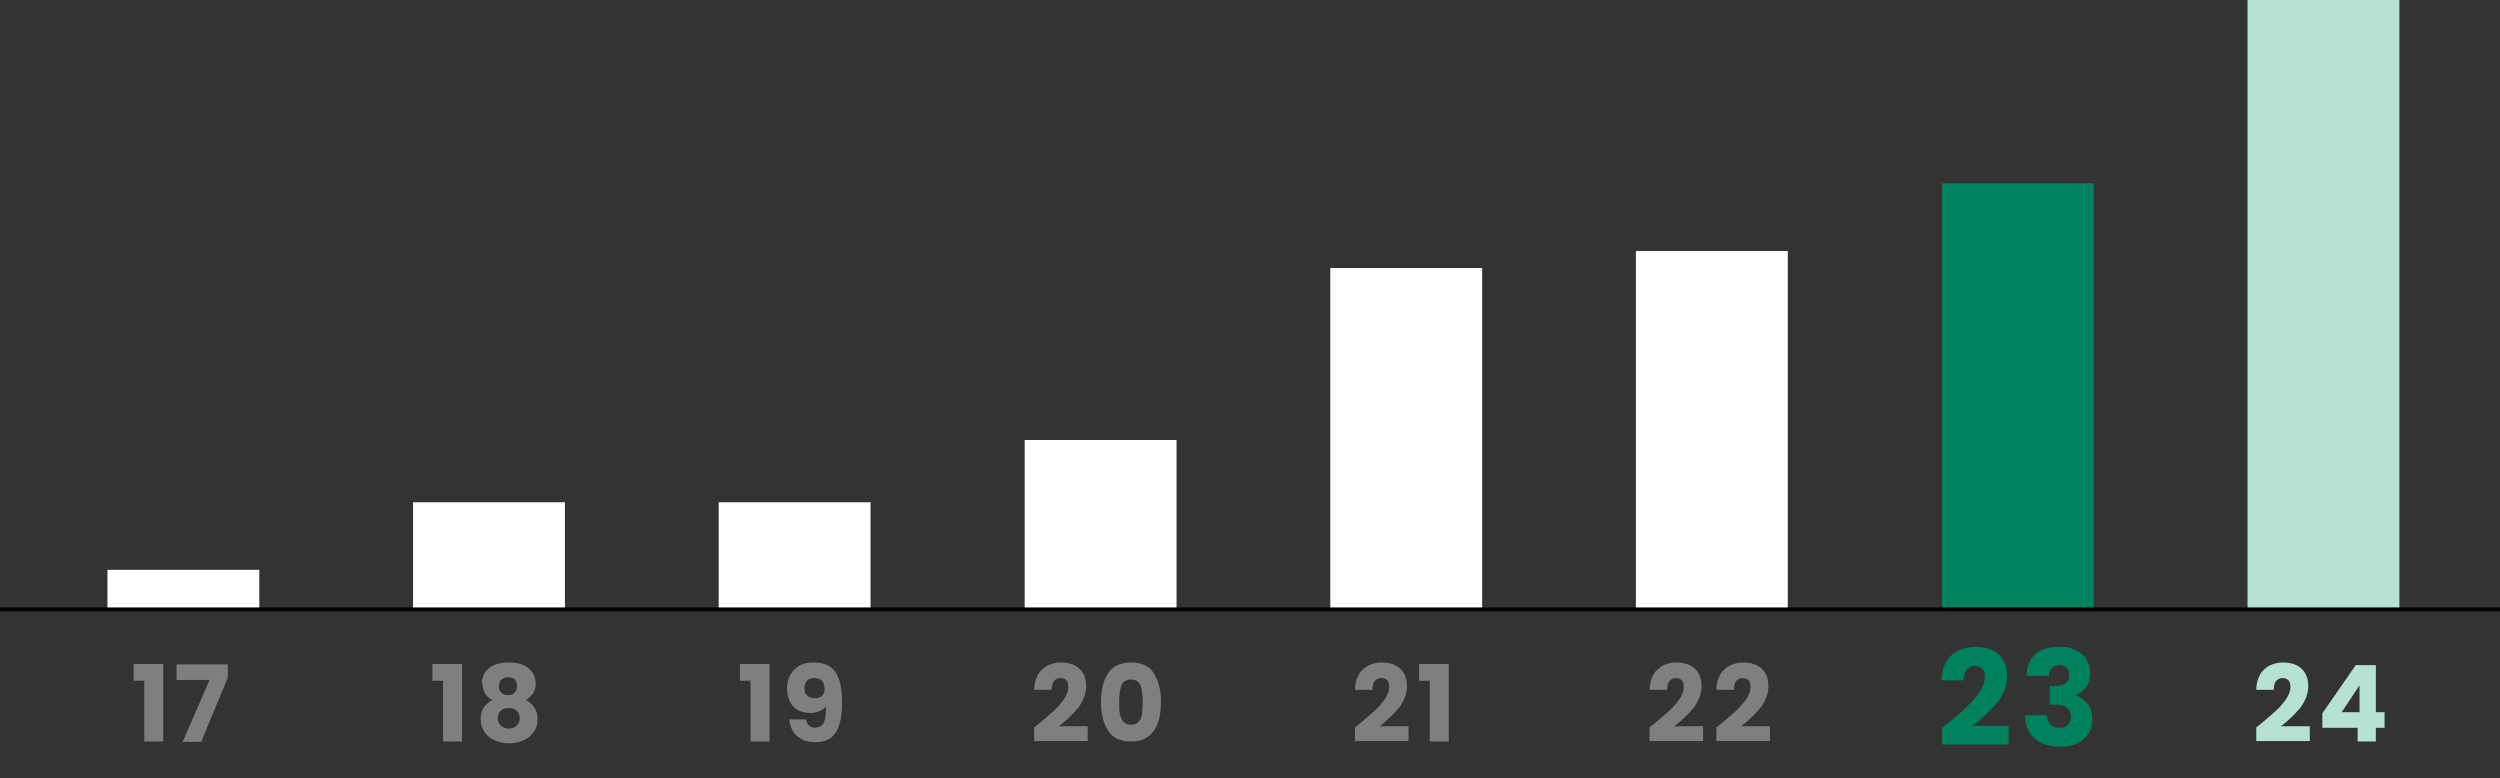 <svg id="_レイヤー_1" data-name="レイヤー 1" xmlns="http://www.w3.org/2000/svg" version="1.1" viewBox="0 0 658.5 205"><rect x="0" y="0" width="658.5" height="205" fill="#333333" stroke="none"/><defs><style>.cls-5{stroke-width:0;fill:#b5e2d4}</style></defs><path class="cls-5" d="M595.2 190.9c1.8-1.5 3.3-2.8 4.3-3.7 1.1-1 1.9-2 2.7-3.1.7-1.1 1.1-2.1 1.1-3.1s-.2-1.4-.5-1.8c-.4-.4-.9-.6-1.6-.6s-1.3.3-1.7.8c-.4.5-.6 1.3-.6 2.3h-4.6c0-1.6.4-2.9 1-4s1.5-1.8 2.5-2.4c1.1-.5 2.2-.8 3.5-.8 2.2 0 3.9.6 5 1.7s1.7 2.6 1.7 4.5-.7 3.8-2 5.6c-1.4 1.7-3.1 3.4-5.2 5h7.6v3.9h-14.1v-3.6c.6-.5.9-.7.9-.7zm16.5.9v-3.9l8.8-12.7h5.3v12.4h2.3v4.1h-2.3v3.6H621v-3.6h-9.4zm9.8-11.3l-4.7 7.1h4.7v-7.1z"/><path d="M512.7 190.8c2.3-1.9 4.1-3.4 5.4-4.7 1.3-1.2 2.4-2.5 3.3-3.8.9-1.3 1.4-2.6 1.4-3.9s-.2-1.7-.7-2.2c-.4-.5-1.1-.8-2-.8s-1.6.3-2.1 1-.8 1.6-.8 2.8h-5.8c0-2 .5-3.6 1.3-5 .8-1.3 1.9-2.3 3.2-2.9s2.8-.9 4.4-.9c2.8 0 4.9.7 6.3 2.1 1.4 1.4 2.1 3.3 2.1 5.6s-.9 4.8-2.6 6.9c-1.7 2.1-3.9 4.2-6.5 6.2h9.5v4.9h-17.6v-4.4c.8-.6 1.2-.9 1.1-.9zm23.3-18.4c1.5-1.4 3.6-2 6.3-2s3.2.3 4.5.9c1.2.6 2.2 1.4 2.8 2.5.6 1 1 2.2 1 3.5s-.4 2.8-1.2 3.8c-.8 1-1.7 1.6-2.7 2 1.3.6 2.4 1.3 3.2 2.3.8 1 1.2 2.3 1.2 4s-.3 2.7-1 3.8c-.7 1.1-1.6 2-2.9 2.6-1.3.6-2.8.9-4.5.9-2.8 0-5-.7-6.7-2.1-1.7-1.4-2.5-3.5-2.6-6.2h5.8c0 1 .3 1.8.9 2.4.6.6 1.4.9 2.5.9s1.6-.3 2.1-.8.8-1.2.8-2.1-.4-1.9-1.1-2.4c-.7-.5-1.8-.8-3.4-.8h-1.1v-4.9h1.1c1.2 0 2.2-.2 2.9-.6.7-.4 1.1-1.1 1.1-2.2s-.2-1.5-.7-2c-.5-.5-1.1-.7-1.9-.7s-1.5.3-2 .8c-.4.5-.7 1.2-.8 2h-5.8c0-2.5.9-4.4 2.4-5.8z" fill="#00815e" stroke-width="0"/><path d="M435.4 190.9c1.8-1.5 3.3-2.8 4.3-3.7 1.1-1 1.9-2 2.7-3.1.7-1.1 1.1-2.1 1.1-3.1s-.2-1.4-.5-1.8c-.4-.4-.9-.6-1.6-.6s-1.3.3-1.7.8c-.4.5-.6 1.3-.6 2.3h-4.6c0-1.6.4-2.9 1-4s1.5-1.8 2.5-2.4c1.1-.5 2.2-.8 3.5-.8 2.2 0 3.9.6 5 1.7s1.7 2.6 1.7 4.5-.7 3.8-2 5.6c-1.4 1.7-3.1 3.4-5.2 5h7.6v3.9h-14.1v-3.6c.6-.5.9-.7.9-.7zm17.6 0c1.8-1.5 3.3-2.8 4.3-3.7 1.1-1 1.9-2 2.7-3.1.7-1.1 1.1-2.1 1.1-3.1s-.2-1.4-.5-1.8c-.4-.4-.9-.6-1.6-.6s-1.3.3-1.7.8c-.4.5-.6 1.3-.6 2.3h-4.6c0-1.6.4-2.9 1-4s1.5-1.8 2.5-2.4c1.1-.5 2.2-.8 3.5-.8 2.2 0 3.9.6 5 1.7s1.7 2.6 1.7 4.5-.7 3.8-2 5.6c-1.4 1.7-3.1 3.4-5.2 5h7.6v3.9h-14.1v-3.6c.6-.5.9-.7.9-.7zm-95.2 0c1.8-1.5 3.3-2.8 4.3-3.7 1.1-1 1.9-2 2.7-3.1.7-1.1 1.1-2.1 1.1-3.1s-.2-1.4-.5-1.8c-.4-.4-.9-.6-1.6-.6s-1.3.3-1.7.8c-.4.5-.6 1.3-.6 2.3h-4.6c0-1.6.4-2.9 1-4s1.5-1.8 2.5-2.4c1.1-.5 2.2-.8 3.5-.8 2.2 0 3.9.6 5 1.7s1.7 2.6 1.7 4.5-.7 3.8-2 5.6c-1.4 1.7-3.1 3.4-5.2 5h7.6v3.9h-14.1v-3.6c.6-.5.9-.7.9-.7zm16-11.5v-4.5h7.8v20.4h-5v-16h-2.8zm-100.5 11.5c1.8-1.5 3.3-2.8 4.3-3.7 1.1-1 1.9-2 2.7-3.1.7-1.1 1.1-2.1 1.1-3.1s-.2-1.4-.5-1.8c-.4-.4-.9-.6-1.6-.6s-1.3.3-1.7.8c-.4.5-.6 1.3-.6 2.3h-4.6c0-1.6.4-2.9 1-4s1.5-1.8 2.5-2.4c1.1-.5 2.2-.8 3.5-.8 2.2 0 3.9.6 5 1.7s1.7 2.6 1.7 4.5-.7 3.8-2 5.6c-1.4 1.7-3.1 3.4-5.2 5h7.6v3.9h-14.1v-3.6c.6-.5.9-.7.9-.7zm18.6-13.6c1.2-1.8 3.2-2.8 6-2.8s4.8.9 6 2.8 1.9 4.4 1.9 7.6-.6 5.8-1.9 7.6c-1.2 1.8-3.2 2.8-6 2.8s-4.8-.9-6-2.8c-1.2-1.8-1.9-4.4-1.9-7.6s.6-5.7 1.9-7.6zm8.5 3.2c-.4-1-1.3-1.5-2.5-1.5s-2.1.5-2.5 1.5c-.4 1-.6 2.5-.6 4.4s0 2.3.2 3.2c.1.8.5 1.5.9 2 .5.5 1.1.8 2 .8s1.6-.3 2-.8c.5-.5.8-1.2.9-2 .1-.8.2-1.9.2-3.2 0-1.9-.2-3.3-.6-4.4zm-105.5-1.1v-4.5h7.8v20.4h-5v-16h-2.8zm20 12.2c1 0 1.7-.4 2.1-1.3.4-.9.6-2.3.6-4.3-.4.6-1 1-1.7 1.3s-1.5.5-2.4.5-2.3-.2-3.2-.7c-.9-.5-1.7-1.2-2.2-2.2-.5-1-.8-2.2-.8-3.6s.3-2.6.9-3.6c.6-1 1.4-1.8 2.4-2.4 1.1-.6 2.3-.8 3.7-.8 2.8 0 4.7.9 5.8 2.6s1.7 4.2 1.7 7.6-.2 4.4-.7 6c-.4 1.6-1.2 2.8-2.2 3.6-1 .8-2.5 1.2-4.2 1.2s-2.6-.3-3.6-.8c-1-.6-1.8-1.3-2.3-2.2-.5-.9-.8-1.9-.9-3h4.4c.3 1.5 1.1 2.2 2.6 2.2zm1.6-8.3c.5-.5.7-1.1.7-1.9s-.2-1.6-.7-2.1c-.5-.5-1.1-.7-2-.7s-1.5.2-1.9.7c-.5.5-.7 1.2-.7 2s.2 1.5.7 1.9c.5.5 1.2.7 2.1.7s1.4-.2 1.9-.7zm-102.6-3.9v-4.5h7.8v20.4h-5v-16h-2.8zm13 .6c0-1 .3-1.9.8-2.8.5-.8 1.3-1.5 2.4-2 1.1-.5 2.4-.7 3.9-.7s2.9.2 3.9.7c1.1.5 1.8 1.2 2.4 2 .5.8.8 1.8.8 2.8s-.2 1.9-.7 2.6c-.5.7-1.1 1.3-1.9 1.8 1 .5 1.8 1.2 2.3 2s.8 1.8.8 3-.3 2.5-1 3.4c-.7 1-1.6 1.7-2.7 2.2s-2.4.8-3.8.8-2.7-.3-3.8-.8-2.1-1.2-2.7-2.2c-.7-1-1-2.1-1-3.4s.3-2.2.8-3c.5-.8 1.3-1.5 2.3-2-1.8-.9-2.6-2.4-2.6-4.4zm5 7.2c-.5.5-.8 1.1-.8 2s.3 1.4.8 1.9 1.2.8 2.1.8 1.6-.3 2.1-.8.8-1.1.8-1.9-.3-1.5-.8-2-1.2-.7-2.1-.7-1.6.2-2.1.7zm3.8-8.2c-.4-.4-1-.6-1.8-.6s-1.3.2-1.8.6c-.4.4-.7 1-.7 1.8s.2 1.3.7 1.7c.4.4 1 .6 1.7.6s1.3-.2 1.7-.6c.4-.4.7-1 .7-1.7s-.2-1.4-.7-1.8zm-100.5.4v-4.5H43v20.4h-5v-16h-2.8zm24.8-.9l-7 16.9h-4.9l7.1-16.3h-8.7V175H60v3.6z" fill="#7f7f7f" stroke-width="0"/><path class="cls-5" d="M592 0h40v160.5h-40z"/><path stroke-width="0" fill="#00825e" d="M511.5 48.3h40v112.2h-40z"/><path d="M430.9 66.1h40v94.4h-40zm-80.5 4.5h40v89.9h-40zm-80.5 45.3h40v44.6h-40zm-80.6 16.4h40v28.2h-40zm-80.5 0h40v28.2h-40zm-80.5 17.8h40v10.4h-40z" fill="#fff" stroke-width="0"/><path fill="none" stroke="#000" stroke-miterlimit="10" d="M0 160.5h658.5"/></svg>